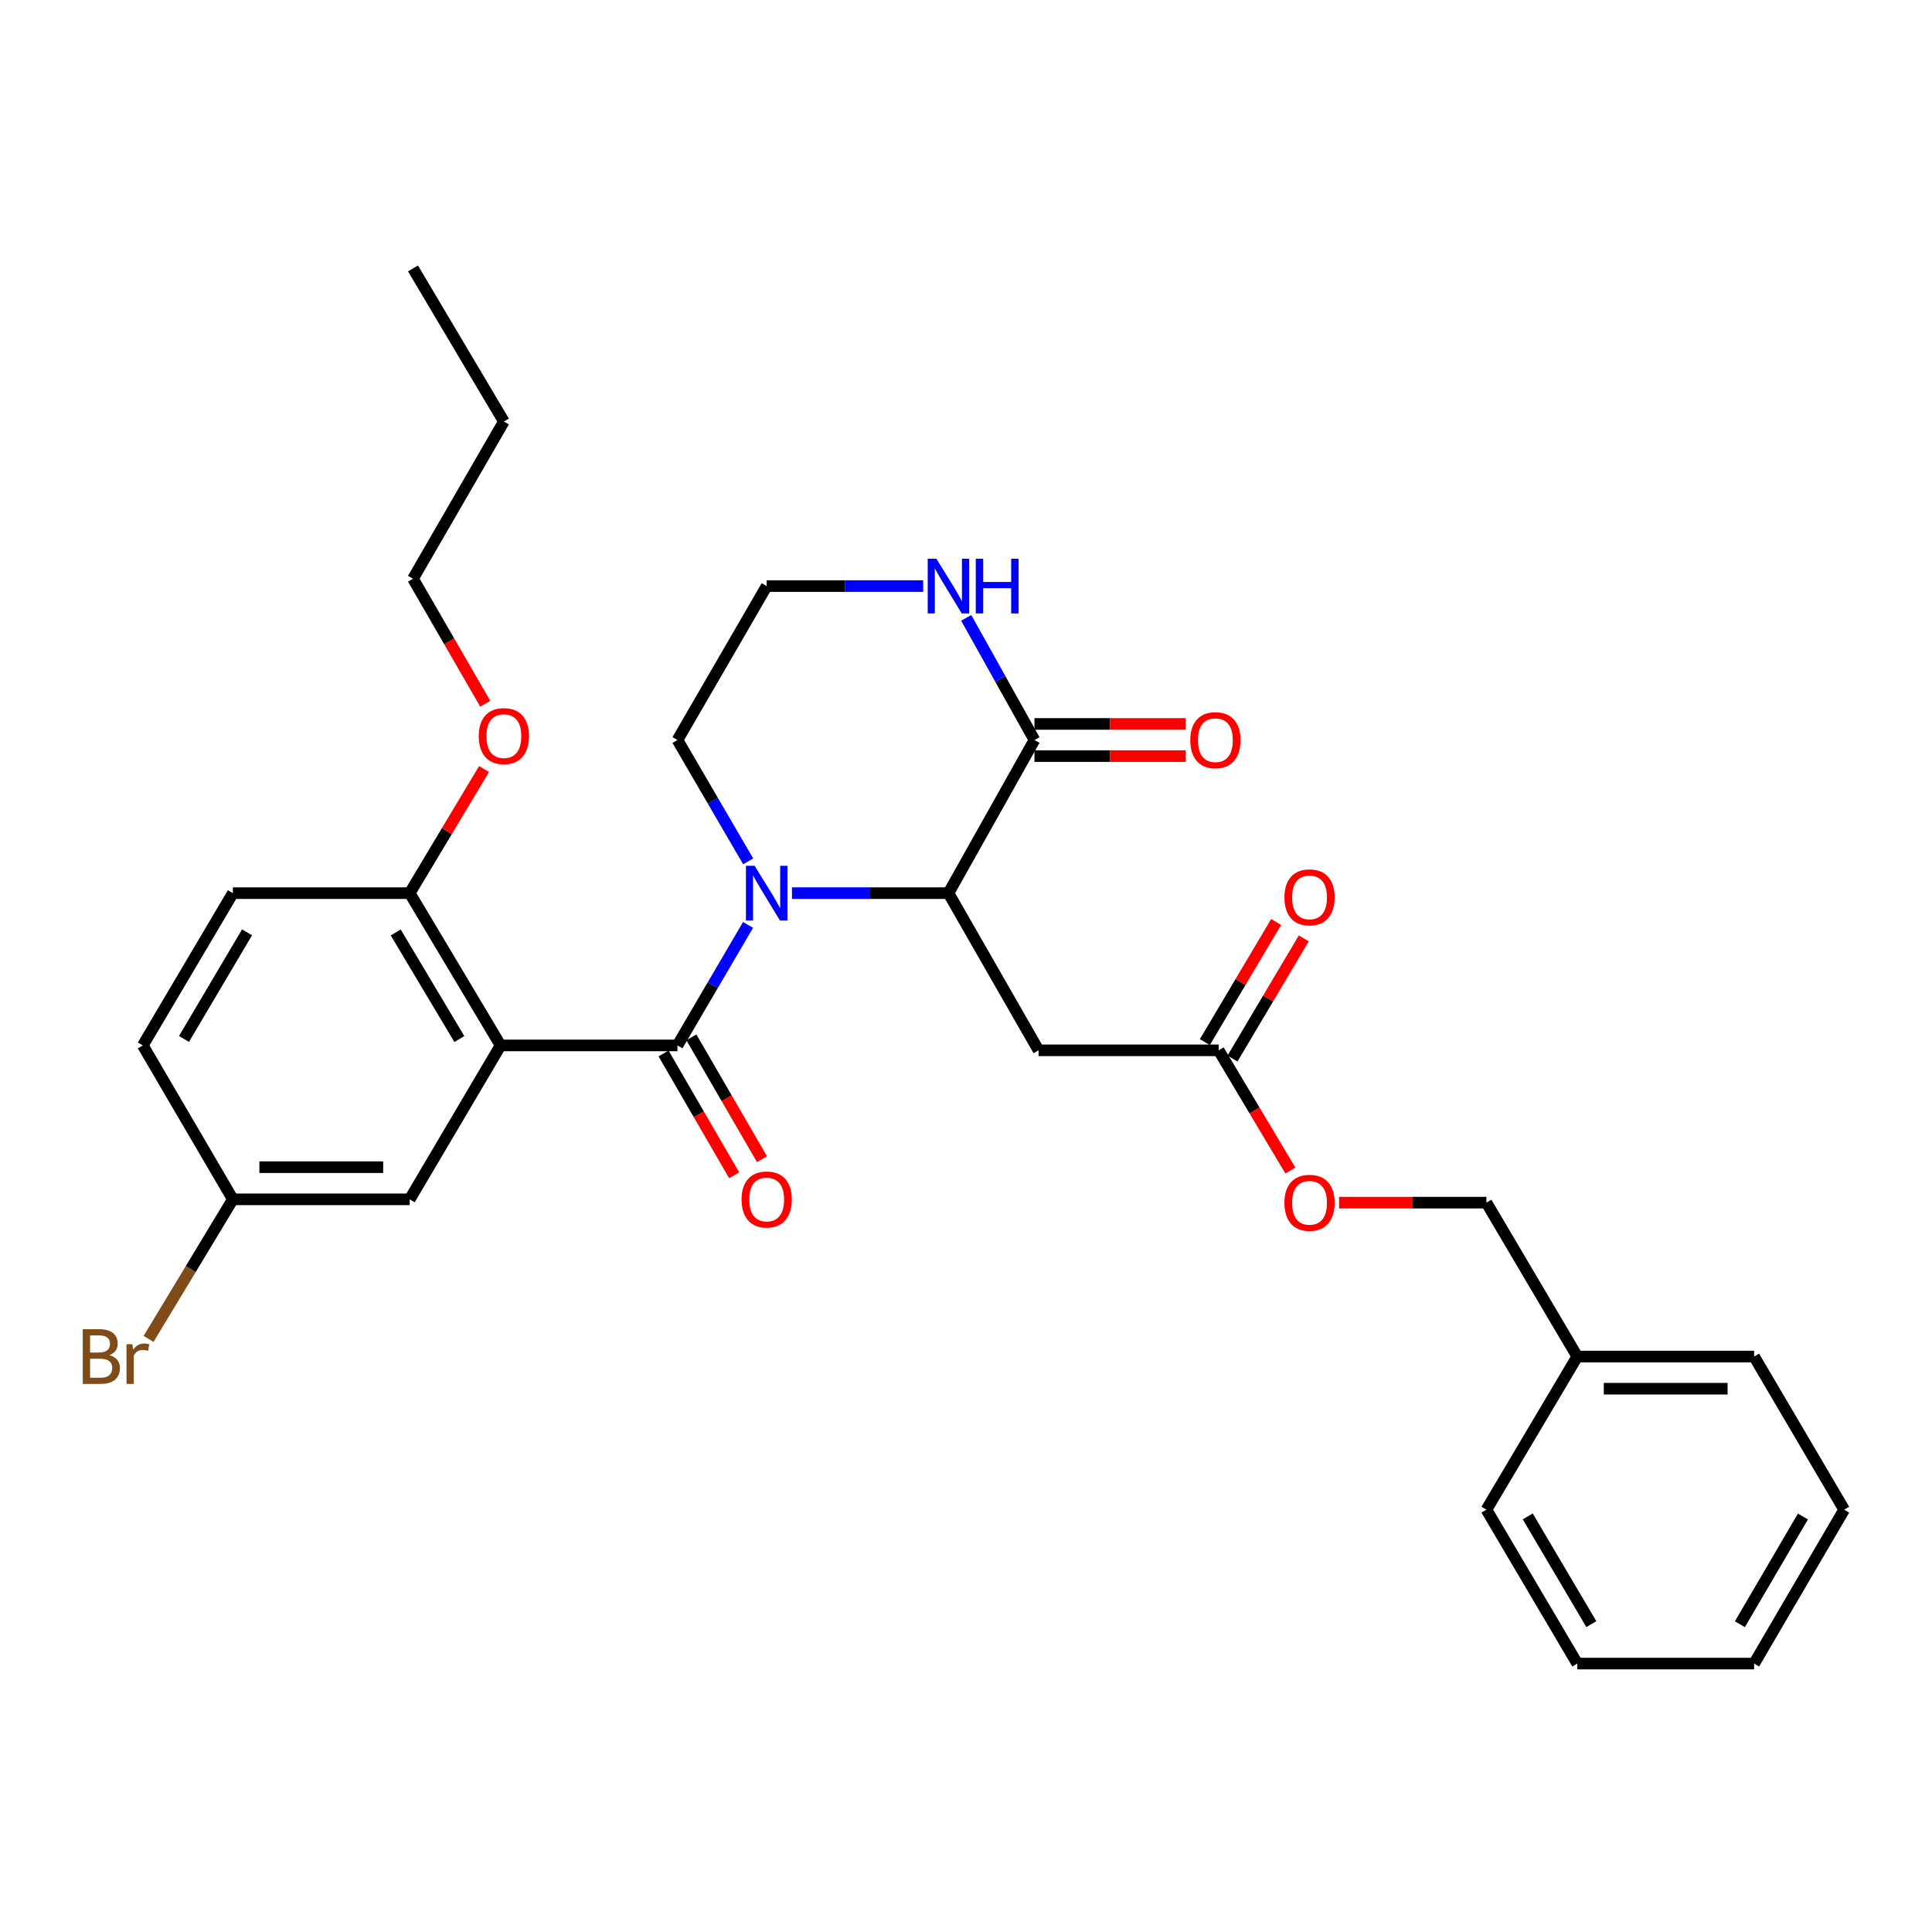 <?xml version='1.0' encoding='iso-8859-1'?>
<svg version='1.1' baseProfile='full'
              xmlns='http://www.w3.org/2000/svg'
                      xmlns:rdkit='http://www.rdkit.org/xml'
                      xmlns:xlink='http://www.w3.org/1999/xlink'
                  xml:space='preserve'
width='1000px' height='1000px' viewBox='0 0 1000 1000'>
<!-- END OF HEADER -->
<rect style='opacity:1.0;fill:#FFFFFF;stroke:none' width='1000' height='1000' x='0' y='0'> </rect>
<path class='bond-0' d='M 350.655,541.106 L 368.928,509.918' style='fill:none;fill-rule:evenodd;stroke:#000000;stroke-width:6px;stroke-linecap:butt;stroke-linejoin:miter;stroke-opacity:1' />
<path class='bond-0' d='M 368.928,509.918 L 387.202,478.731' style='fill:none;fill-rule:evenodd;stroke:#0000FF;stroke-width:6px;stroke-linecap:butt;stroke-linejoin:miter;stroke-opacity:1' />
<path class='bond-1' d='M 350.655,541.106 L 259.104,541.106' style='fill:none;fill-rule:evenodd;stroke:#000000;stroke-width:6px;stroke-linecap:butt;stroke-linejoin:miter;stroke-opacity:1' />
<path class='bond-9' d='M 343.455,545.279 L 361.729,576.803' style='fill:none;fill-rule:evenodd;stroke:#000000;stroke-width:6px;stroke-linecap:butt;stroke-linejoin:miter;stroke-opacity:1' />
<path class='bond-9' d='M 361.729,576.803 L 380.002,608.327' style='fill:none;fill-rule:evenodd;stroke:#FF0000;stroke-width:6px;stroke-linecap:butt;stroke-linejoin:miter;stroke-opacity:1' />
<path class='bond-9' d='M 357.854,536.933 L 376.127,568.457' style='fill:none;fill-rule:evenodd;stroke:#000000;stroke-width:6px;stroke-linecap:butt;stroke-linejoin:miter;stroke-opacity:1' />
<path class='bond-9' d='M 376.127,568.457 L 394.4,599.981' style='fill:none;fill-rule:evenodd;stroke:#FF0000;stroke-width:6px;stroke-linecap:butt;stroke-linejoin:miter;stroke-opacity:1' />
<path class='bond-2' d='M 409.929,462.287 L 450.425,462.287' style='fill:none;fill-rule:evenodd;stroke:#0000FF;stroke-width:6px;stroke-linecap:butt;stroke-linejoin:miter;stroke-opacity:1' />
<path class='bond-2' d='M 450.425,462.287 L 490.921,462.287' style='fill:none;fill-rule:evenodd;stroke:#000000;stroke-width:6px;stroke-linecap:butt;stroke-linejoin:miter;stroke-opacity:1' />
<path class='bond-14' d='M 387.249,445.834 L 368.952,414.433' style='fill:none;fill-rule:evenodd;stroke:#0000FF;stroke-width:6px;stroke-linecap:butt;stroke-linejoin:miter;stroke-opacity:1' />
<path class='bond-14' d='M 368.952,414.433 L 350.655,383.033' style='fill:none;fill-rule:evenodd;stroke:#000000;stroke-width:6px;stroke-linecap:butt;stroke-linejoin:miter;stroke-opacity:1' />
<path class='bond-7' d='M 259.104,541.106 L 212.062,462.287' style='fill:none;fill-rule:evenodd;stroke:#000000;stroke-width:6px;stroke-linecap:butt;stroke-linejoin:miter;stroke-opacity:1' />
<path class='bond-7' d='M 237.757,537.812 L 204.828,482.639' style='fill:none;fill-rule:evenodd;stroke:#000000;stroke-width:6px;stroke-linecap:butt;stroke-linejoin:miter;stroke-opacity:1' />
<path class='bond-8' d='M 259.104,541.106 L 212.062,620.776' style='fill:none;fill-rule:evenodd;stroke:#000000;stroke-width:6px;stroke-linecap:butt;stroke-linejoin:miter;stroke-opacity:1' />
<path class='bond-3' d='M 490.921,462.287 L 535.429,383.033' style='fill:none;fill-rule:evenodd;stroke:#000000;stroke-width:6px;stroke-linecap:butt;stroke-linejoin:miter;stroke-opacity:1' />
<path class='bond-4' d='M 490.921,462.287 L 537.556,543.649' style='fill:none;fill-rule:evenodd;stroke:#000000;stroke-width:6px;stroke-linecap:butt;stroke-linejoin:miter;stroke-opacity:1' />
<path class='bond-10' d='M 535.429,391.354 L 574.588,391.354' style='fill:none;fill-rule:evenodd;stroke:#000000;stroke-width:6px;stroke-linecap:butt;stroke-linejoin:miter;stroke-opacity:1' />
<path class='bond-10' d='M 574.588,391.354 L 613.747,391.354' style='fill:none;fill-rule:evenodd;stroke:#FF0000;stroke-width:6px;stroke-linecap:butt;stroke-linejoin:miter;stroke-opacity:1' />
<path class='bond-10' d='M 535.429,374.712 L 574.588,374.712' style='fill:none;fill-rule:evenodd;stroke:#000000;stroke-width:6px;stroke-linecap:butt;stroke-linejoin:miter;stroke-opacity:1' />
<path class='bond-10' d='M 574.588,374.712 L 613.747,374.712' style='fill:none;fill-rule:evenodd;stroke:#FF0000;stroke-width:6px;stroke-linecap:butt;stroke-linejoin:miter;stroke-opacity:1' />
<path class='bond-31' d='M 535.429,383.033 L 517.767,351.414' style='fill:none;fill-rule:evenodd;stroke:#000000;stroke-width:6px;stroke-linecap:butt;stroke-linejoin:miter;stroke-opacity:1' />
<path class='bond-31' d='M 517.767,351.414 L 500.105,319.795' style='fill:none;fill-rule:evenodd;stroke:#0000FF;stroke-width:6px;stroke-linecap:butt;stroke-linejoin:miter;stroke-opacity:1' />
<path class='bond-5' d='M 537.556,543.649 L 630.78,543.649' style='fill:none;fill-rule:evenodd;stroke:#000000;stroke-width:6px;stroke-linecap:butt;stroke-linejoin:miter;stroke-opacity:1' />
<path class='bond-11' d='M 637.936,547.895 L 656.389,516.8' style='fill:none;fill-rule:evenodd;stroke:#000000;stroke-width:6px;stroke-linecap:butt;stroke-linejoin:miter;stroke-opacity:1' />
<path class='bond-11' d='M 656.389,516.8 L 674.842,485.705' style='fill:none;fill-rule:evenodd;stroke:#FF0000;stroke-width:6px;stroke-linecap:butt;stroke-linejoin:miter;stroke-opacity:1' />
<path class='bond-11' d='M 623.624,539.402 L 642.077,508.307' style='fill:none;fill-rule:evenodd;stroke:#000000;stroke-width:6px;stroke-linecap:butt;stroke-linejoin:miter;stroke-opacity:1' />
<path class='bond-11' d='M 642.077,508.307 L 660.531,477.212' style='fill:none;fill-rule:evenodd;stroke:#FF0000;stroke-width:6px;stroke-linecap:butt;stroke-linejoin:miter;stroke-opacity:1' />
<path class='bond-12' d='M 630.78,543.649 L 649.341,574.76' style='fill:none;fill-rule:evenodd;stroke:#000000;stroke-width:6px;stroke-linecap:butt;stroke-linejoin:miter;stroke-opacity:1' />
<path class='bond-12' d='M 649.341,574.76 L 667.901,605.872' style='fill:none;fill-rule:evenodd;stroke:#FF0000;stroke-width:6px;stroke-linecap:butt;stroke-linejoin:miter;stroke-opacity:1' />
<path class='bond-6' d='M 477.829,303.354 L 437.333,303.354' style='fill:none;fill-rule:evenodd;stroke:#0000FF;stroke-width:6px;stroke-linecap:butt;stroke-linejoin:miter;stroke-opacity:1' />
<path class='bond-6' d='M 437.333,303.354 L 396.837,303.354' style='fill:none;fill-rule:evenodd;stroke:#000000;stroke-width:6px;stroke-linecap:butt;stroke-linejoin:miter;stroke-opacity:1' />
<path class='bond-13' d='M 212.062,462.287 L 120.53,462.287' style='fill:none;fill-rule:evenodd;stroke:#000000;stroke-width:6px;stroke-linecap:butt;stroke-linejoin:miter;stroke-opacity:1' />
<path class='bond-20' d='M 212.062,462.287 L 231.302,430.171' style='fill:none;fill-rule:evenodd;stroke:#000000;stroke-width:6px;stroke-linecap:butt;stroke-linejoin:miter;stroke-opacity:1' />
<path class='bond-20' d='M 231.302,430.171 L 250.542,398.056' style='fill:none;fill-rule:evenodd;stroke:#FF0000;stroke-width:6px;stroke-linecap:butt;stroke-linejoin:miter;stroke-opacity:1' />
<path class='bond-15' d='M 212.062,620.776 L 120.53,620.776' style='fill:none;fill-rule:evenodd;stroke:#000000;stroke-width:6px;stroke-linecap:butt;stroke-linejoin:miter;stroke-opacity:1' />
<path class='bond-15' d='M 198.332,604.134 L 134.259,604.134' style='fill:none;fill-rule:evenodd;stroke:#000000;stroke-width:6px;stroke-linecap:butt;stroke-linejoin:miter;stroke-opacity:1' />
<path class='bond-17' d='M 693.102,622.487 L 731.237,622.487' style='fill:none;fill-rule:evenodd;stroke:#FF0000;stroke-width:6px;stroke-linecap:butt;stroke-linejoin:miter;stroke-opacity:1' />
<path class='bond-17' d='M 731.237,622.487 L 769.373,622.487' style='fill:none;fill-rule:evenodd;stroke:#000000;stroke-width:6px;stroke-linecap:butt;stroke-linejoin:miter;stroke-opacity:1' />
<path class='bond-30' d='M 120.53,462.287 L 73.922,541.106' style='fill:none;fill-rule:evenodd;stroke:#000000;stroke-width:6px;stroke-linecap:butt;stroke-linejoin:miter;stroke-opacity:1' />
<path class='bond-30' d='M 127.864,482.581 L 95.238,537.754' style='fill:none;fill-rule:evenodd;stroke:#000000;stroke-width:6px;stroke-linecap:butt;stroke-linejoin:miter;stroke-opacity:1' />
<path class='bond-16' d='M 350.655,383.033 L 396.837,303.354' style='fill:none;fill-rule:evenodd;stroke:#000000;stroke-width:6px;stroke-linecap:butt;stroke-linejoin:miter;stroke-opacity:1' />
<path class='bond-18' d='M 120.53,620.776 L 73.922,541.106' style='fill:none;fill-rule:evenodd;stroke:#000000;stroke-width:6px;stroke-linecap:butt;stroke-linejoin:miter;stroke-opacity:1' />
<path class='bond-19' d='M 120.53,620.776 L 98.714,656.894' style='fill:none;fill-rule:evenodd;stroke:#000000;stroke-width:6px;stroke-linecap:butt;stroke-linejoin:miter;stroke-opacity:1' />
<path class='bond-19' d='M 98.714,656.894 L 76.898,693.011' style='fill:none;fill-rule:evenodd;stroke:#7F4C19;stroke-width:6px;stroke-linecap:butt;stroke-linejoin:miter;stroke-opacity:1' />
<path class='bond-21' d='M 769.373,622.487 L 816.396,702.148' style='fill:none;fill-rule:evenodd;stroke:#000000;stroke-width:6px;stroke-linecap:butt;stroke-linejoin:miter;stroke-opacity:1' />
<path class='bond-22' d='M 251.171,364.255 L 232.472,331.9' style='fill:none;fill-rule:evenodd;stroke:#FF0000;stroke-width:6px;stroke-linecap:butt;stroke-linejoin:miter;stroke-opacity:1' />
<path class='bond-22' d='M 232.472,331.9 L 213.772,299.544' style='fill:none;fill-rule:evenodd;stroke:#000000;stroke-width:6px;stroke-linecap:butt;stroke-linejoin:miter;stroke-opacity:1' />
<path class='bond-23' d='M 816.396,702.148 L 907.929,702.148' style='fill:none;fill-rule:evenodd;stroke:#000000;stroke-width:6px;stroke-linecap:butt;stroke-linejoin:miter;stroke-opacity:1' />
<path class='bond-23' d='M 830.126,718.79 L 894.199,718.79' style='fill:none;fill-rule:evenodd;stroke:#000000;stroke-width:6px;stroke-linecap:butt;stroke-linejoin:miter;stroke-opacity:1' />
<path class='bond-24' d='M 816.396,702.148 L 769.373,781.402' style='fill:none;fill-rule:evenodd;stroke:#000000;stroke-width:6px;stroke-linecap:butt;stroke-linejoin:miter;stroke-opacity:1' />
<path class='bond-25' d='M 213.772,299.544 L 260.805,218.182' style='fill:none;fill-rule:evenodd;stroke:#000000;stroke-width:6px;stroke-linecap:butt;stroke-linejoin:miter;stroke-opacity:1' />
<path class='bond-27' d='M 907.929,702.148 L 954.545,781.402' style='fill:none;fill-rule:evenodd;stroke:#000000;stroke-width:6px;stroke-linecap:butt;stroke-linejoin:miter;stroke-opacity:1' />
<path class='bond-28' d='M 769.373,781.402 L 816.396,861.062' style='fill:none;fill-rule:evenodd;stroke:#000000;stroke-width:6px;stroke-linecap:butt;stroke-linejoin:miter;stroke-opacity:1' />
<path class='bond-28' d='M 790.758,784.891 L 823.675,840.653' style='fill:none;fill-rule:evenodd;stroke:#000000;stroke-width:6px;stroke-linecap:butt;stroke-linejoin:miter;stroke-opacity:1' />
<path class='bond-26' d='M 260.805,218.182 L 213.772,138.938' style='fill:none;fill-rule:evenodd;stroke:#000000;stroke-width:6px;stroke-linecap:butt;stroke-linejoin:miter;stroke-opacity:1' />
<path class='bond-32' d='M 954.545,781.402 L 907.929,861.062' style='fill:none;fill-rule:evenodd;stroke:#000000;stroke-width:6px;stroke-linecap:butt;stroke-linejoin:miter;stroke-opacity:1' />
<path class='bond-32' d='M 933.189,784.945 L 900.558,840.708' style='fill:none;fill-rule:evenodd;stroke:#000000;stroke-width:6px;stroke-linecap:butt;stroke-linejoin:miter;stroke-opacity:1' />
<path class='bond-29' d='M 816.396,861.062 L 907.929,861.062' style='fill:none;fill-rule:evenodd;stroke:#000000;stroke-width:6px;stroke-linecap:butt;stroke-linejoin:miter;stroke-opacity:1' />
<path  class='atom-1' d='M 390.577 448.127
L 399.857 463.127
Q 400.777 464.607, 402.257 467.287
Q 403.737 469.967, 403.817 470.127
L 403.817 448.127
L 407.577 448.127
L 407.577 476.447
L 403.697 476.447
L 393.737 460.047
Q 392.577 458.127, 391.337 455.927
Q 390.137 453.727, 389.777 453.047
L 389.777 476.447
L 386.097 476.447
L 386.097 448.127
L 390.577 448.127
' fill='#0000FF'/>
<path  class='atom-7' d='M 484.661 289.194
L 493.941 304.194
Q 494.861 305.674, 496.341 308.354
Q 497.821 311.034, 497.901 311.194
L 497.901 289.194
L 501.661 289.194
L 501.661 317.514
L 497.781 317.514
L 487.821 301.114
Q 486.661 299.194, 485.421 296.994
Q 484.221 294.794, 483.861 294.114
L 483.861 317.514
L 480.181 317.514
L 480.181 289.194
L 484.661 289.194
' fill='#0000FF'/>
<path  class='atom-7' d='M 505.061 289.194
L 508.901 289.194
L 508.901 301.234
L 523.381 301.234
L 523.381 289.194
L 527.221 289.194
L 527.221 317.514
L 523.381 317.514
L 523.381 304.434
L 508.901 304.434
L 508.901 317.514
L 505.061 317.514
L 505.061 289.194
' fill='#0000FF'/>
<path  class='atom-10' d='M 383.837 620.856
Q 383.837 614.056, 387.197 610.256
Q 390.557 606.456, 396.837 606.456
Q 403.117 606.456, 406.477 610.256
Q 409.837 614.056, 409.837 620.856
Q 409.837 627.736, 406.437 631.656
Q 403.037 635.536, 396.837 635.536
Q 390.597 635.536, 387.197 631.656
Q 383.837 627.776, 383.837 620.856
M 396.837 632.336
Q 401.157 632.336, 403.477 629.456
Q 405.837 626.536, 405.837 620.856
Q 405.837 615.296, 403.477 612.496
Q 401.157 609.656, 396.837 609.656
Q 392.517 609.656, 390.157 612.456
Q 387.837 615.256, 387.837 620.856
Q 387.837 626.576, 390.157 629.456
Q 392.517 632.336, 396.837 632.336
' fill='#FF0000'/>
<path  class='atom-11' d='M 616.088 383.113
Q 616.088 376.313, 619.448 372.513
Q 622.808 368.713, 629.088 368.713
Q 635.368 368.713, 638.728 372.513
Q 642.088 376.313, 642.088 383.113
Q 642.088 389.993, 638.688 393.913
Q 635.288 397.793, 629.088 397.793
Q 622.848 397.793, 619.448 393.913
Q 616.088 390.033, 616.088 383.113
M 629.088 394.593
Q 633.408 394.593, 635.728 391.713
Q 638.088 388.793, 638.088 383.113
Q 638.088 377.553, 635.728 374.753
Q 633.408 371.913, 629.088 371.913
Q 624.768 371.913, 622.408 374.713
Q 620.088 377.513, 620.088 383.113
Q 620.088 388.833, 622.408 391.713
Q 624.768 394.593, 629.088 394.593
' fill='#FF0000'/>
<path  class='atom-12' d='M 664.813 464.475
Q 664.813 457.675, 668.173 453.875
Q 671.533 450.075, 677.813 450.075
Q 684.093 450.075, 687.453 453.875
Q 690.813 457.675, 690.813 464.475
Q 690.813 471.355, 687.413 475.275
Q 684.013 479.155, 677.813 479.155
Q 671.573 479.155, 668.173 475.275
Q 664.813 471.395, 664.813 464.475
M 677.813 475.955
Q 682.133 475.955, 684.453 473.075
Q 686.813 470.155, 686.813 464.475
Q 686.813 458.915, 684.453 456.115
Q 682.133 453.275, 677.813 453.275
Q 673.493 453.275, 671.133 456.075
Q 668.813 458.875, 668.813 464.475
Q 668.813 470.195, 671.133 473.075
Q 673.493 475.955, 677.813 475.955
' fill='#FF0000'/>
<path  class='atom-13' d='M 664.813 622.567
Q 664.813 615.767, 668.173 611.967
Q 671.533 608.167, 677.813 608.167
Q 684.093 608.167, 687.453 611.967
Q 690.813 615.767, 690.813 622.567
Q 690.813 629.447, 687.413 633.367
Q 684.013 637.247, 677.813 637.247
Q 671.573 637.247, 668.173 633.367
Q 664.813 629.487, 664.813 622.567
M 677.813 634.047
Q 682.133 634.047, 684.453 631.167
Q 686.813 628.247, 686.813 622.567
Q 686.813 617.007, 684.453 614.207
Q 682.133 611.367, 677.813 611.367
Q 673.493 611.367, 671.133 614.167
Q 668.813 616.967, 668.813 622.567
Q 668.813 628.287, 671.133 631.167
Q 673.493 634.047, 677.813 634.047
' fill='#FF0000'/>
<path  class='atom-20' d='M 56.599 701.428
Q 59.319 702.188, 60.679 703.868
Q 62.08 705.508, 62.08 707.948
Q 62.08 711.868, 59.559 714.108
Q 57.08 716.308, 52.359 716.308
L 42.84 716.308
L 42.84 687.988
L 51.2 687.988
Q 56.039 687.988, 58.48 689.948
Q 60.919 691.908, 60.919 695.508
Q 60.919 699.788, 56.599 701.428
M 46.639 691.188
L 46.639 700.068
L 51.2 700.068
Q 53.999 700.068, 55.44 698.948
Q 56.919 697.788, 56.919 695.508
Q 56.919 691.188, 51.2 691.188
L 46.639 691.188
M 52.359 713.108
Q 55.12 713.108, 56.599 711.788
Q 58.08 710.468, 58.08 707.948
Q 58.08 705.628, 56.44 704.468
Q 54.84 703.268, 51.76 703.268
L 46.639 703.268
L 46.639 713.108
L 52.359 713.108
' fill='#7F4C19'/>
<path  class='atom-20' d='M 68.519 695.748
L 68.96 698.588
Q 71.12 695.388, 74.639 695.388
Q 75.76 695.388, 77.279 695.788
L 76.68 699.148
Q 74.96 698.748, 73.999 698.748
Q 72.32 698.748, 71.2 699.428
Q 70.12 700.068, 69.24 701.628
L 69.24 716.308
L 65.48 716.308
L 65.48 695.748
L 68.519 695.748
' fill='#7F4C19'/>
<path  class='atom-21' d='M 247.805 381.005
Q 247.805 374.205, 251.165 370.405
Q 254.525 366.605, 260.805 366.605
Q 267.085 366.605, 270.445 370.405
Q 273.805 374.205, 273.805 381.005
Q 273.805 387.885, 270.405 391.805
Q 267.005 395.685, 260.805 395.685
Q 254.565 395.685, 251.165 391.805
Q 247.805 387.925, 247.805 381.005
M 260.805 392.485
Q 265.125 392.485, 267.445 389.605
Q 269.805 386.685, 269.805 381.005
Q 269.805 375.445, 267.445 372.645
Q 265.125 369.805, 260.805 369.805
Q 256.485 369.805, 254.125 372.605
Q 251.805 375.405, 251.805 381.005
Q 251.805 386.725, 254.125 389.605
Q 256.485 392.485, 260.805 392.485
' fill='#FF0000'/>
</svg>
